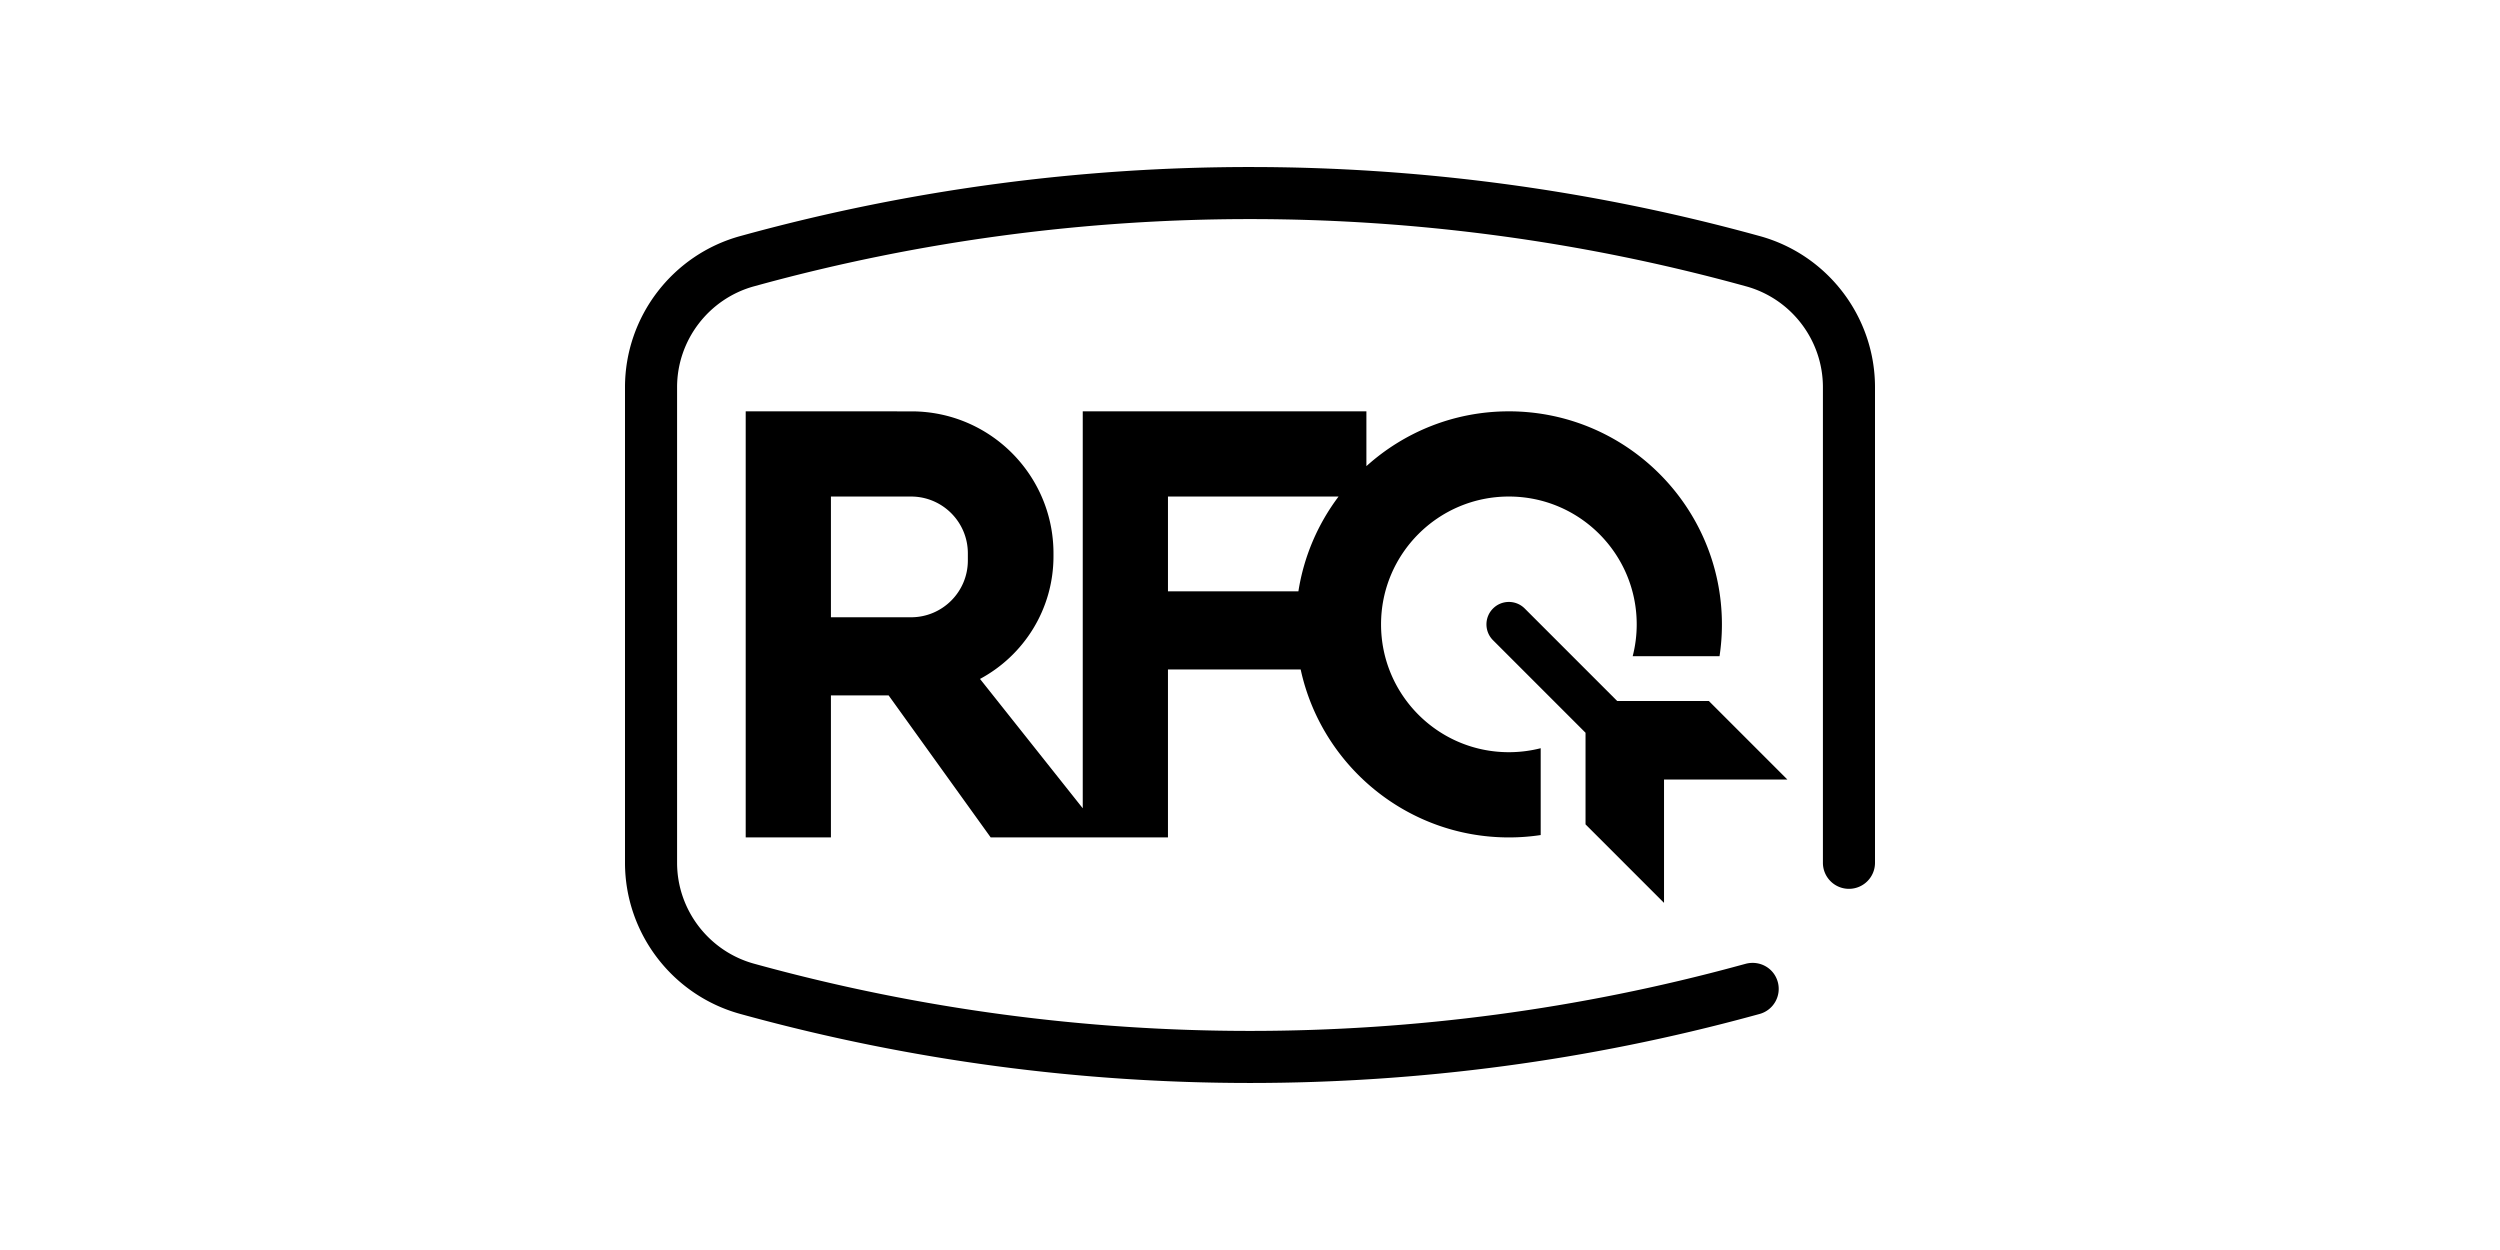 <?xml version="1.0" standalone="no"?><!DOCTYPE svg PUBLIC "-//W3C//DTD SVG 1.1//EN" "http://www.w3.org/Graphics/SVG/1.1/DTD/svg11.dtd"><svg class="icon" height="512" viewBox="0 0 1024 1024" version="1.1" xmlns="http://www.w3.org/2000/svg"><path d="M929.375 193.336l-4.875-1.333c-269.75-73.542-555-73.583-825 0l-4.875 1.333C38.917 208.544 0 259.461 0 317.211v389.583c0 57.75 38.917 108.667 94.625 123.875l4.875 1.333c134.958 36.792 273.708 55.167 412.542 55.167 138.75 0 277.542-18.375 412.417-55.167l4.917-1.333c11.375-3.083 18.083-14.792 15-26.167-3.083-11.333-14.583-17.958-26.167-15l-4.958 1.333c-262.417 71.583-539.917 71.583-802.5 0l-4.875-1.333c-37.208-10.167-63.208-44.167-63.208-82.708V317.211c0-38.542 26-72.542 63.208-82.708l4.875-1.333c262.5-71.583 540.042-71.583 802.542 0l4.875 1.333c37.208 10.125 63.167 44.167 63.167 82.708v389.583c0 11.792 9.542 21.333 21.333 21.333 11.792 0 21.333-9.542 21.333-21.333V317.211c-0.001-57.75-38.918-108.667-94.626-123.875zM444.797 548.427H553.51c17 78.539 87.01 137.594 170.552 137.594 8.87 0 17.562-0.659 26.073-1.945V612.94a105.63 105.63 0 0 1-26.073 3.258c-57.823 0-104.703-46.883-104.703-104.706 0-57.846 46.88-104.732 104.703-104.732 57.849 0 104.734 46.885 104.734 104.732 0 8.992-1.141 17.708-3.286 26.044h71.135a173.161 173.161 0 0 0 1.948-26.044c0-96.245-78.281-174.526-174.531-174.526-44.833 0-85.766 17.008-116.708 44.898v-44.909H374.99v325.193L290.823 556.18c35.823-19.214 60.188-57.008 60.188-100.505v-2.326c0-64.245-52.068-116.331-116.312-116.352l-135.819-0.041V686.01h69.812V569.659h47.255l83.635 116.357h94.354v-0.005h50.859V548.427z m0-141.659h139.75c-16.818 22.349-28.396 48.849-32.901 77.664H444.797v-77.664z m-163.932 52.357c0 25.703-20.833 46.542-46.542 46.542h-65.63v-98.898h65.63c25.708 0 46.542 20.836 46.542 46.539v5.817zM851.172 739.628V638.583h101.042l-64.297-64.299h-75.073l-75.781-75.789c-7.177-7.177-18.802-7.177-25.979 0s-7.177 18.802 0 25.979l75.786 75.792v75.06l64.302 64.302z" /></svg>